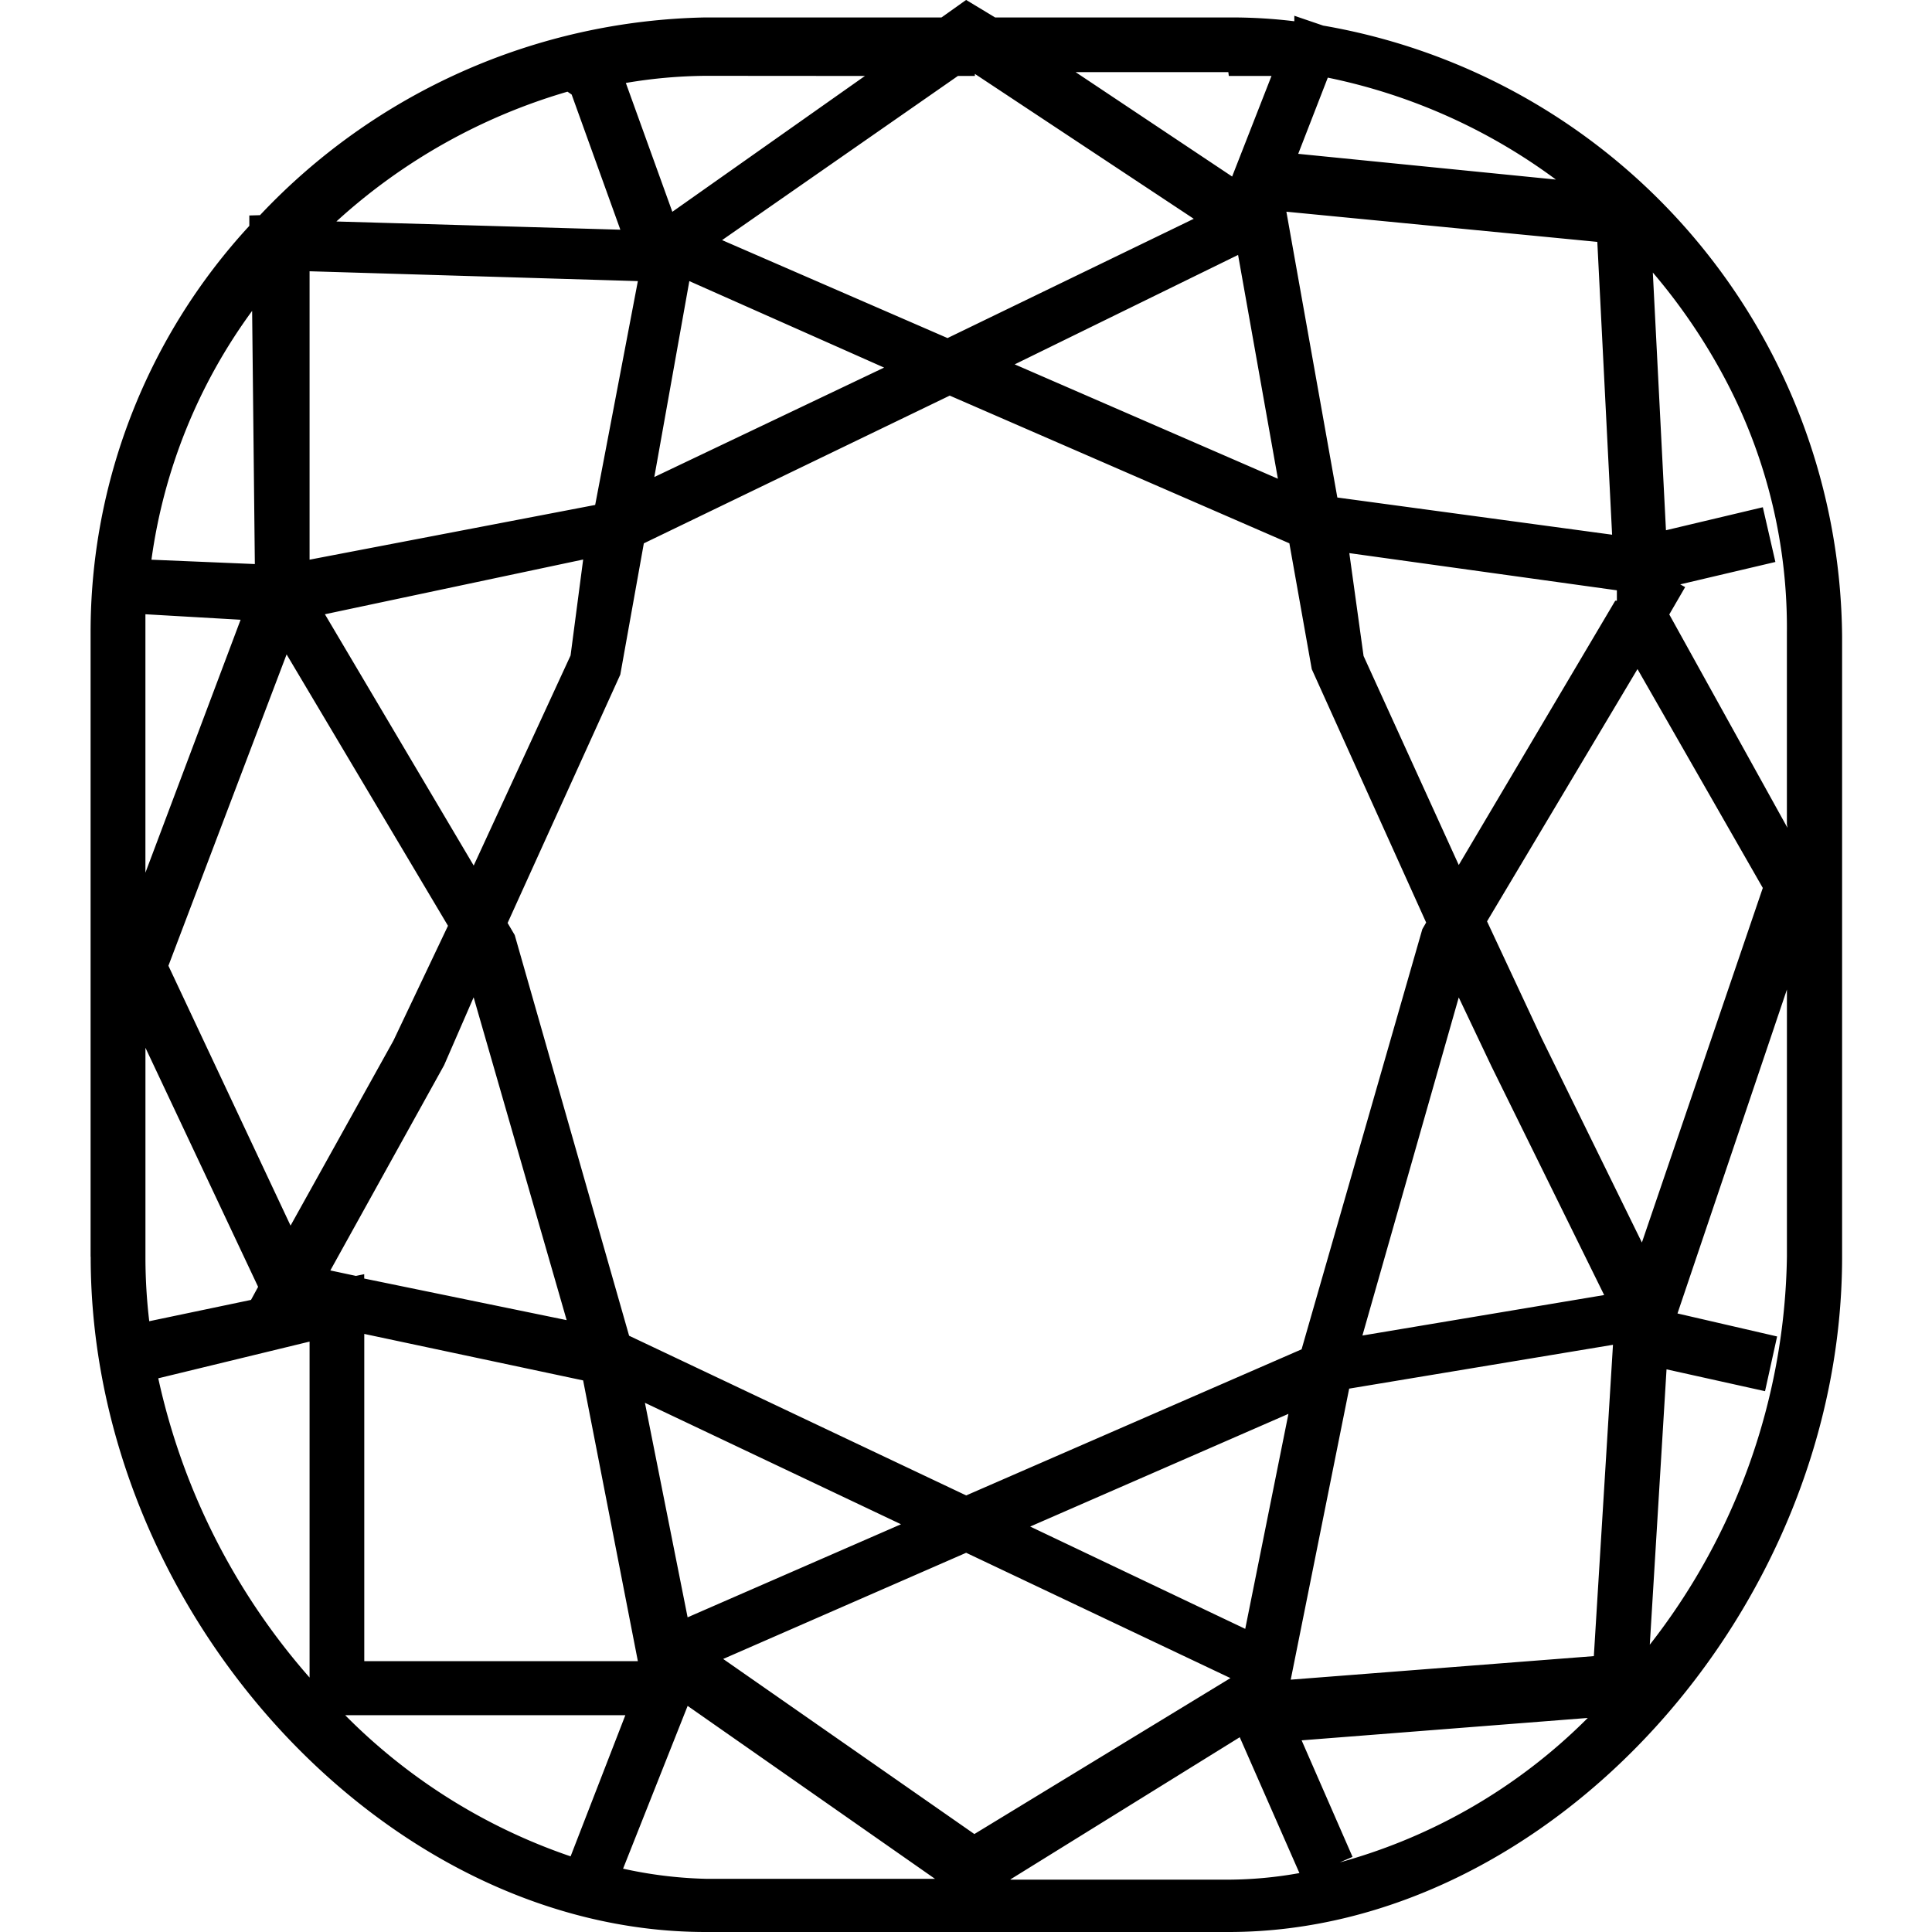 <svg xmlns="http://www.w3.org/2000/svg" width="64" height="64" viewBox="0 0 64 64">
  <g id="Group_27484" data-name="Group 27484" transform="translate(15779 22209)">
    <g id="Group_27479" data-name="Group 27479" transform="translate(-15776 -22209)">
      <path id="svg_1" d="M5.372,45.585c0,11.71,9.715,22.367,20.372,22.367H43.072c10.621,0,20.318-10.657,20.318-22.367V25.048A20.705,20.705,0,0,0,46.2,4.8l-.956-.326v.182a17.064,17.064,0,0,0-2.1-.126H35.332l-.96-.58-.816.58h-7.83a20.8,20.8,0,0,0-14.745,6.55l-.354.01v.344a19.853,19.853,0,0,0-5.258,13.49V45.585ZM7.185,24.3l3.153.182L7.185,32.861V24.3ZM34.663,6.4l7.25,4.8-8.157,3.951-7.468-3.245L34.1,6.468h.562V6.4ZM12.623,59.523A22.18,22.18,0,0,1,7.611,49.61l5.012-1.216ZM31.655,16.129l-7.612,3.625,1.16-6.49ZM43.618,57.91l-7.124-3.389,8.555-3.733Zm8.157-18.634,3.733,7.576L47.5,48.193l3.191-11.2Zm4.1-15.425-5.184,8.755-3.153-6.924-.472-3.407,8.863,1.232v.344Zm-9.207-3.425-1.687-9.461,10.3,1,.49,9.7-9.1-1.232ZM44.7,19.811l-8.719-3.789,7.4-3.625Zm.38,2.139.742,4.169,3.789,8.393-.126.218L45.485,48.65l-11.111,4.84L23.208,48.2,19.419,34.927l-.236-.4L22.916,26.3l.78-4.349,10.133-4.894ZM25.146,57.528l-1.414-7.106,8.483,4.023ZM14.163,46.219l-.852-.182,3.769-6.8.978-2.247,3.081,10.693-6.706-1.378v-.144l-.27.056Zm7.106-20.554-3.209,6.96L13.131,24.3l8.555-1.813Zm-4.061,8.955L15.4,38.426l-3.407,6.126L7.947,35.944,11.862,25.63Zm-2.773,13.52,7.25,1.54,1.813,9.3H14.435V48.139Zm19.938,7.25,8.755,4.151-8.483,5.166-8.321-5.8Zm12.688-5.438L55.8,48.5l-.634,10.313-10.041.78Zm6.38-11.6-1.813-3.879,4.984-8.357,4.151,7.25L56.758,45.112ZM45.375,9.043l.978-2.519A19.134,19.134,0,0,1,53.909,9.9l-8.535-.852ZM22.084,20.679l-9.461,1.813V12.938l10.875.326Zm-11.165,25.9-.236.434-3.371.706a18,18,0,0,1-.126-2.059v-7l3.733,7.922Zm2.847,14.192h9.317l-1.813,4.675a19.221,19.221,0,0,1-7.518-4.727ZM22.99,65.9l2.157-5.438,8.193,5.728H25.745a14.211,14.211,0,0,1-2.851-.362Zm12.852.308L43.436,61.5l1.977,4.5a13.515,13.515,0,0,1-2.331.218h-7.24Zm10.531-.4.8-.344-1.687-3.861,9.479-.742A18.533,18.533,0,0,1,46.5,65.713Zm10.639-7.25.562-9.245,3.263.724.4-1.813-3.3-.762,3.625-10.731v8.845a21.368,21.368,0,0,1-4.6,12.932ZM61.58,31.374l-3.915-7.068.526-.906-.164-.09,3.153-.742-.416-1.813-3.209.762L57.12,12.98a19.535,19.535,0,0,1,2.464,3.659,17.571,17.571,0,0,1,1.977,8.275v6.338ZM43.074,6.468h1.414L43.184,9.8,38,6.342h5.058Zm-12.054,0-6.38,4.5L23.1,6.7a16.435,16.435,0,0,1,2.637-.236Zm-9.715.616,1.613,4.477-9.407-.272a19.4,19.4,0,0,1,7.656-4.3ZM10.81,22.637l-3.425-.144a18.079,18.079,0,0,1,3.335-8.243Z" transform="translate(-5.368 -3.952)"/>
    </g>
    <rect id="Rectangle_7630" data-name="Rectangle 7630" width="64" height="64" transform="translate(-15779 -22209)" fill="none"/>
  </g>
</svg>
